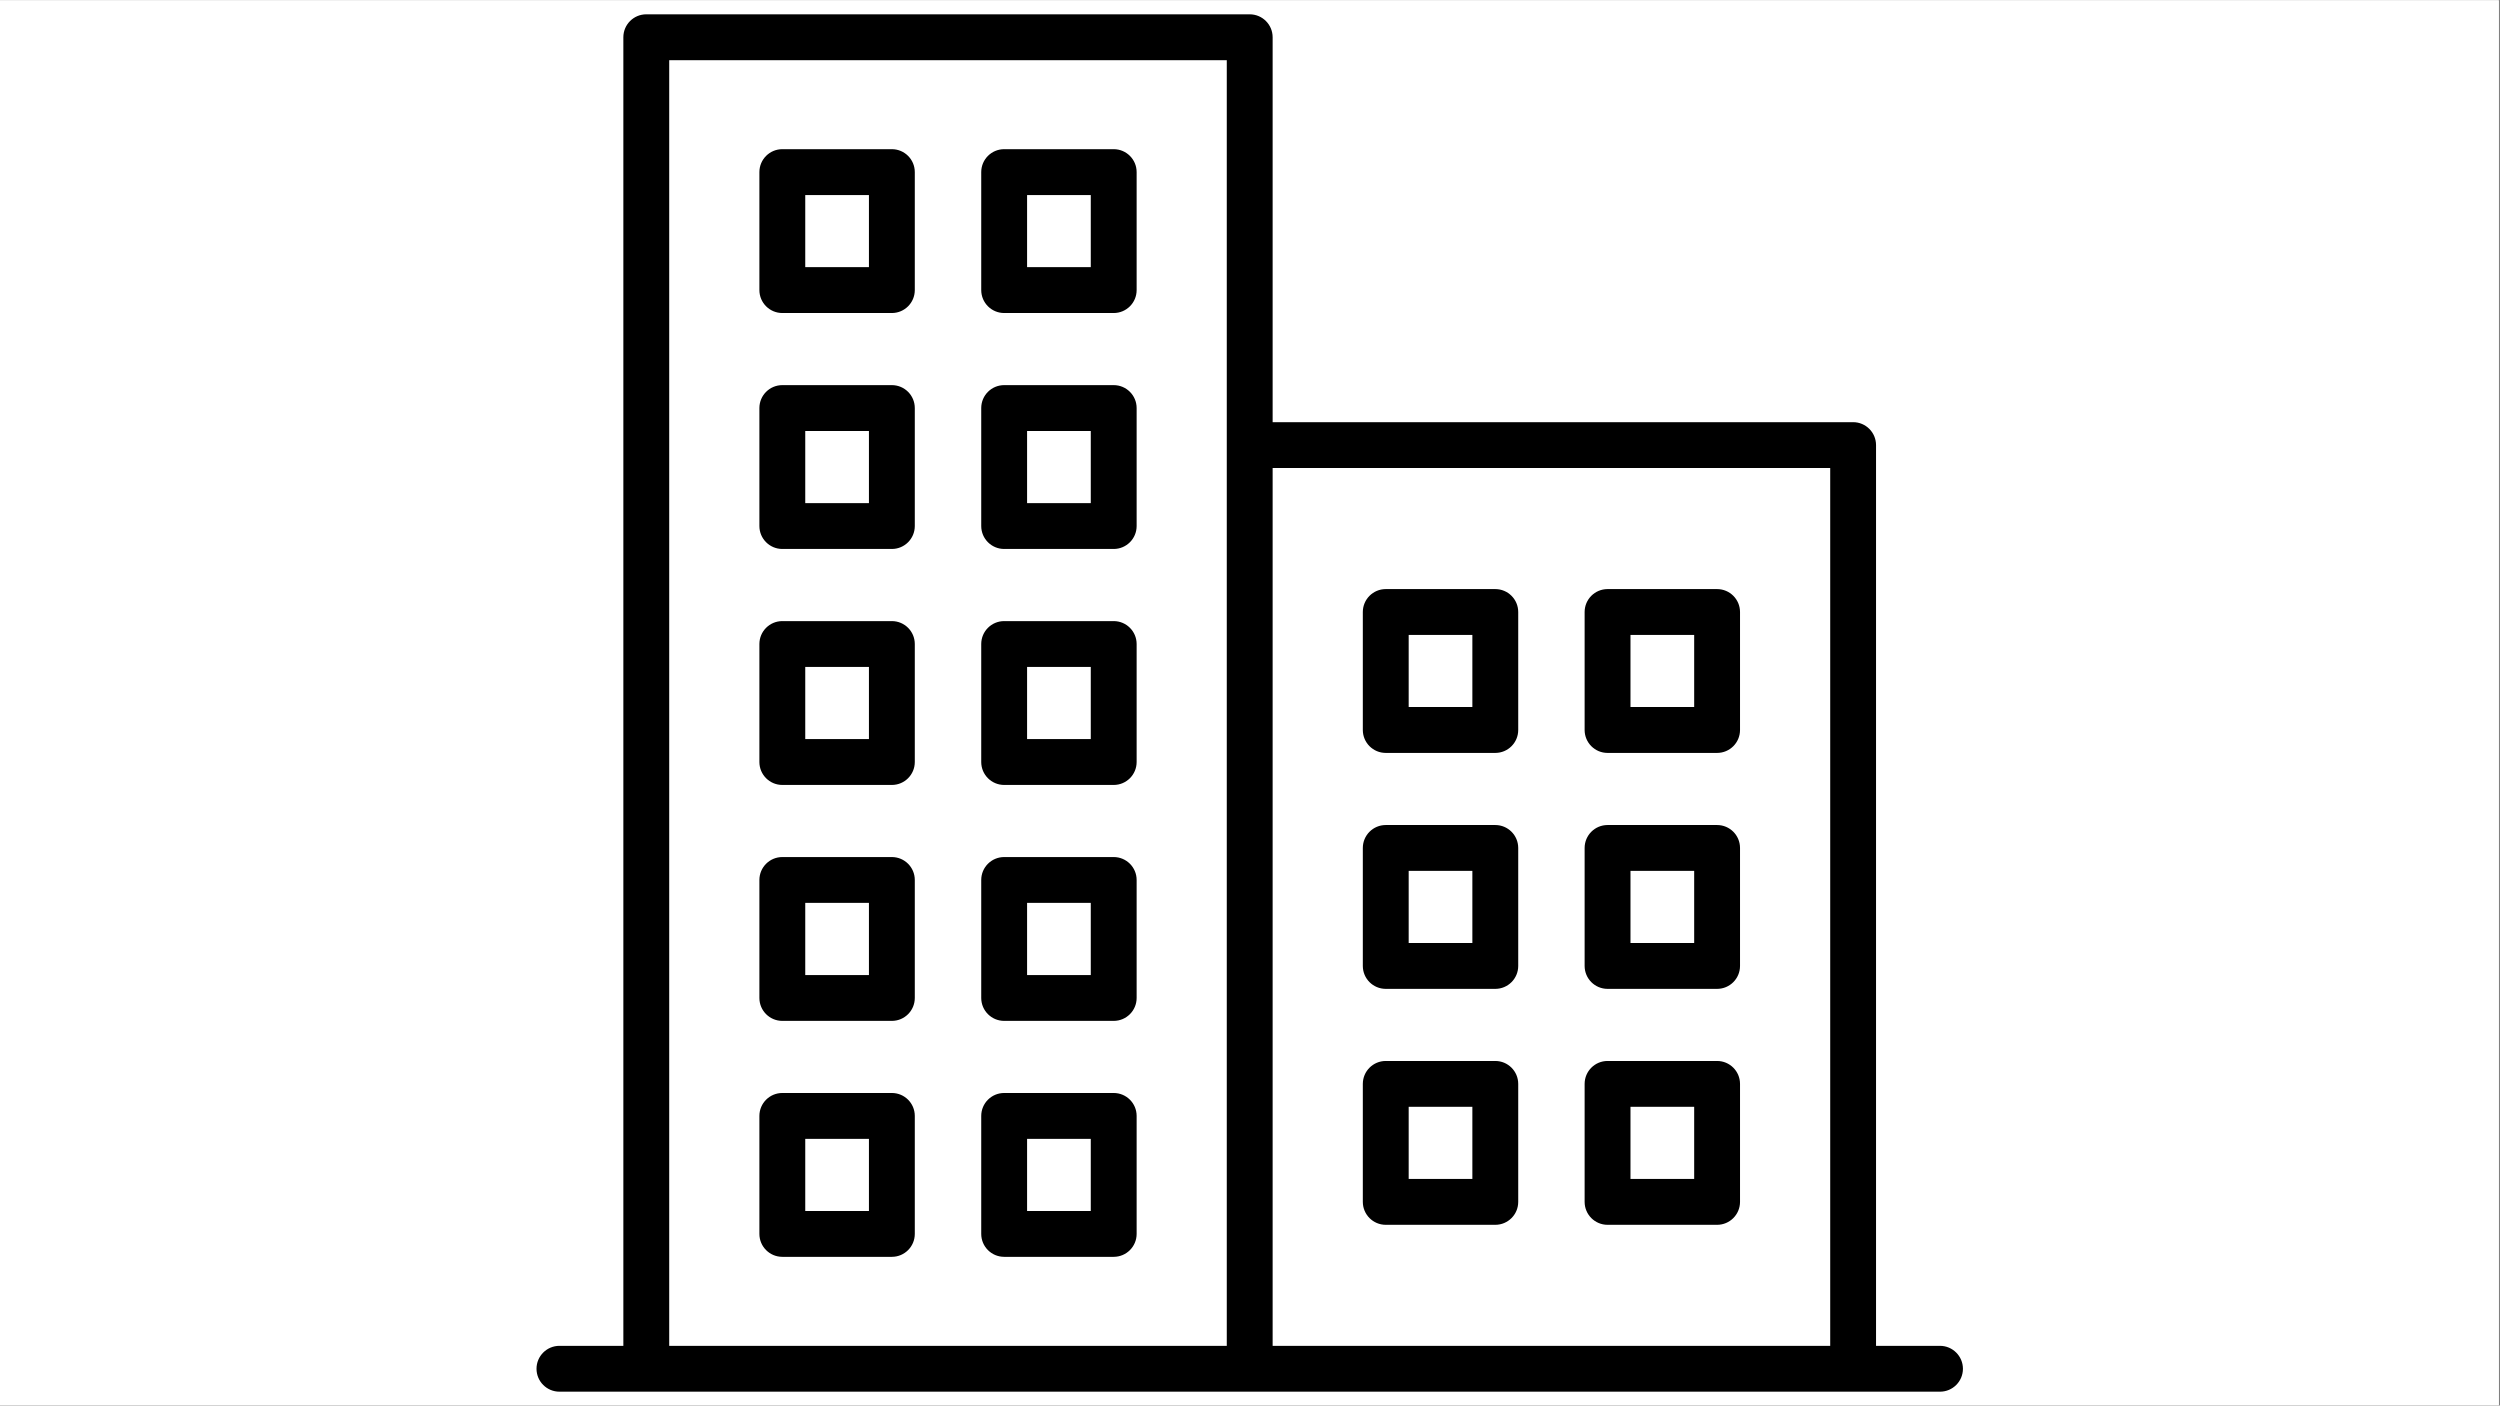 <svg xmlns="http://www.w3.org/2000/svg" xmlns:xlink="http://www.w3.org/1999/xlink" width="1366" zoomAndPan="magnify" viewBox="0 0 1024.5 576" height="768" preserveAspectRatio="xMidYMid meet" version="1.2"><rect x="0" y="0" width="1024.5" height="576" fill="#808080" stroke="none"/><defs><clipPath id="7bbf9f3970"><path d="M 0 0.141 L 1024 0.141 L 1024 575.859 L 0 575.859 Z M 0 0.141 "/></clipPath><clipPath id="6f01e0d09d"><path d="M 219.773 5.867 L 804.488 5.867 L 804.488 570.344 L 219.773 570.344 Z M 219.773 5.867 "/></clipPath></defs><g id="48fe854927"><g clip-rule="nonzero" clip-path="url(#7bbf9f3970)"><path style=" stroke:none;fill-rule:nonzero;fill:#ffffff;fill-opacity:1;" d="M 0 0.141 L 1024 0.141 L 1024 575.859 L 0 575.859 Z M 0 0.141 "/><path style=" stroke:none;fill-rule:nonzero;fill:#ffffff;fill-opacity:1;" d="M 0 0.141 L 1024 0.141 L 1024 575.859 L 0 575.859 Z M 0 0.141 "/></g><path style=" stroke:none;fill-rule:nonzero;fill:#ffffff;fill-opacity:1;" d="M 145.742 402.457 C 143.227 405.34 141.5 407.617 139.473 409.582 C 135.602 413.32 133.406 413.32 129.387 409.59 C 126.348 406.777 123.508 403.742 120.582 400.809 C 106.727 386.902 92.711 373.145 79.07 359.031 C 67.305 346.867 57.449 333.305 51.98 317.043 C 47.379 303.355 46.906 289.707 53.324 276.344 C 53.793 275.363 54.301 274.391 54.871 273.465 C 59.078 266.617 62.531 266.098 68.219 271.758 C 97.898 301.312 127.531 330.906 157.16 360.512 C 190.035 393.355 222.852 426.254 255.762 459.055 C 261.719 464.992 264.117 471.703 261.414 479.836 C 257.598 491.328 243.566 496.074 233.531 489.262 C 231.566 487.926 229.789 486.258 228.102 484.566 C 202.953 459.434 177.844 434.27 152.711 409.121 C 150.738 407.152 148.676 405.262 145.742 402.457 Z M 134.57 398.137 C 135.961 396.898 137.094 395.93 138.184 394.91 C 139.301 393.867 140.332 392.738 141.461 391.715 C 145.516 388.043 147.352 388.074 151.477 391.84 C 152.121 392.426 152.73 393.059 153.344 393.676 C 178.328 418.648 203.309 443.625 228.297 468.594 C 231.07 471.371 233.82 474.176 236.676 476.867 C 241.66 481.574 245.789 482.094 249.109 478.543 C 252.312 475.117 251.691 471.359 247.117 466.645 C 246.055 465.551 244.957 464.484 243.875 463.41 C 210.098 429.629 176.32 395.84 142.539 362.059 C 118.016 337.531 93.5 312.996 68.934 288.508 C 67.195 286.777 65.859 284.312 62.859 284.004 C 62.363 284.957 61.879 285.688 61.598 286.492 C 61.238 287.512 61.031 288.586 60.781 289.645 C 58.594 298.75 60.598 307.43 63.754 315.879 C 69.609 331.559 80.141 344.066 91.695 355.766 C 104.41 368.652 117.289 381.383 130.117 394.156 C 131.473 395.5 132.969 396.711 134.57 398.137 Z M 134.57 398.137 "/><path style=" stroke:none;fill-rule:nonzero;fill:#ffffff;fill-opacity:1;" d="M 197.523 360.82 C 200.5 364.227 203.043 367.133 206.016 370.535 C 208.184 368.398 209.906 366.84 211.484 365.137 C 229.988 345.121 248.477 325.086 266.969 305.062 C 268.004 303.941 268.961 302.711 270.156 301.793 C 272.586 299.938 275.141 300.062 277.363 301.918 C 279.512 303.715 280 306.328 278.445 308.969 C 277.684 310.266 276.613 311.395 275.582 312.512 C 255.367 334.504 235.133 356.492 214.898 378.469 C 207.379 386.637 206.363 386.668 198.379 378.73 C 188.789 369.195 179.234 359.633 169.691 350.047 C 164.23 344.559 164.125 342.141 169.559 337.109 C 192.453 315.938 215.414 294.836 238.352 273.707 C 238.832 273.266 239.301 272.797 239.828 272.422 C 242.848 270.301 246.051 270.426 248.09 272.711 C 250.176 275.051 250.039 278.152 247.301 280.836 C 242.625 285.414 237.785 289.82 232.977 294.258 C 216.152 309.785 199.301 325.285 182.48 340.816 C 181.559 341.668 180.828 342.723 179.711 344.039 C 182.836 347.031 185.758 349.824 188.941 352.867 C 191.195 350.738 193.113 349.004 194.941 347.18 C 214.547 327.609 234.137 308.023 253.738 288.445 C 254.816 287.371 255.816 286.168 257.039 285.277 C 259.527 283.457 262.871 283.789 264.746 285.875 C 266.652 287.992 266.777 290.371 264.852 293.023 C 263.836 294.422 262.508 295.598 261.277 296.828 C 241.242 316.891 221.195 336.945 201.156 357.004 C 199.926 358.227 198.762 359.512 197.523 360.82 Z M 197.523 360.82 "/><path style=" stroke:none;fill-rule:nonzero;fill:#ffffff;fill-opacity:1;" d="M 61.113 473.414 C 61.121 468.387 62.805 464.004 66.352 460.438 C 79.438 447.289 92.551 434.18 105.664 421.066 C 106.277 420.453 106.938 419.863 107.652 419.375 C 110.402 417.496 112.684 417.57 114.77 419.52 C 116.926 421.539 117.316 424.672 115.387 427.207 C 113.945 429.102 112.152 430.734 110.461 432.43 C 99.363 443.543 88.242 454.637 77.156 465.758 C 75.93 466.988 74.652 468.23 73.723 469.68 C 71.816 472.652 72.234 476.406 74.488 478.73 C 76.906 481.219 81.109 481.688 84.059 479.52 C 85.805 478.238 87.277 476.586 88.82 475.047 C 104.727 459.18 120.625 443.293 136.539 427.426 C 137.773 426.195 138.973 424.883 140.387 423.891 C 142.641 422.305 145.953 422.531 147.672 424.145 C 149.828 426.172 150.047 429.074 148.082 431.816 C 147.199 433.047 146.059 434.102 144.984 435.18 C 128.18 452.004 111.328 468.789 94.578 485.668 C 90.539 489.738 85.922 492.199 80.145 492.297 C 69.281 492.496 61.031 484.285 61.113 473.414 Z M 61.113 473.414 "/><path style=" stroke:none;fill-rule:nonzero;fill:#ffffff;fill-opacity:1;" d="M 117.863 228.129 C 115.348 231.016 113.625 233.293 111.594 235.254 C 107.723 238.992 105.527 238.992 101.508 235.262 C 98.473 232.449 95.629 229.418 92.703 226.484 C 78.848 212.574 64.836 198.816 51.191 184.707 C 39.426 172.539 29.57 158.977 24.102 142.715 C 19.5 129.027 19.027 115.383 25.445 102.016 C 25.918 101.035 26.426 100.066 26.992 99.141 C 31.199 92.289 34.652 91.77 40.34 97.43 C 70.02 126.984 99.652 156.582 129.281 186.184 C 162.156 219.031 194.973 251.926 227.883 284.727 C 233.84 290.668 236.238 297.379 233.535 305.512 C 229.719 317 215.688 321.746 205.652 314.934 C 203.688 313.598 201.914 311.93 200.223 310.242 C 175.074 285.105 149.965 259.941 124.832 234.797 C 122.859 232.824 120.797 230.934 117.863 228.129 Z M 106.691 223.809 C 108.082 222.574 109.215 221.602 110.305 220.582 C 111.422 219.543 112.453 218.414 113.582 217.387 C 117.637 213.719 119.473 213.75 123.602 217.512 C 124.242 218.098 124.852 218.73 125.465 219.348 C 150.449 244.324 175.43 269.297 200.418 294.266 C 203.191 297.043 205.941 299.848 208.797 302.539 C 213.781 307.25 217.91 307.766 221.23 304.219 C 224.434 300.789 223.812 297.035 219.238 292.316 C 218.176 291.223 217.078 290.16 215.996 289.082 C 182.219 255.301 148.441 221.516 114.66 187.73 C 90.137 163.203 65.621 138.672 41.055 114.18 C 39.316 112.449 37.98 109.984 34.98 109.676 C 34.484 110.629 34 111.359 33.719 112.164 C 33.359 113.184 33.152 114.262 32.902 115.32 C 30.719 124.422 32.719 133.102 35.875 141.551 C 41.73 157.234 52.262 169.738 63.816 181.441 C 76.531 194.324 89.41 207.055 102.238 219.828 C 103.594 221.176 105.09 222.383 106.691 223.809 Z M 106.691 223.809 "/><path style=" stroke:none;fill-rule:nonzero;fill:#ffffff;fill-opacity:1;" d="M 169.645 186.492 C 172.621 189.898 175.164 192.809 178.137 196.207 C 180.305 194.074 182.031 192.512 183.605 190.809 C 202.109 170.793 220.598 150.762 239.094 130.738 C 240.125 129.617 241.082 128.383 242.277 127.465 C 244.711 125.609 247.266 125.738 249.484 127.59 C 251.633 129.387 252.121 132.004 250.57 134.641 C 249.805 135.938 248.734 137.066 247.707 138.184 C 227.488 160.176 207.258 182.164 187.02 204.141 C 179.5 212.309 178.488 212.34 170.5 204.402 C 160.91 194.867 151.355 185.305 141.816 175.723 C 136.352 170.23 136.246 167.812 141.684 162.785 C 164.574 141.609 187.535 120.508 210.473 99.383 C 210.953 98.941 211.422 98.469 211.949 98.094 C 214.969 95.977 218.172 96.098 220.211 98.383 C 222.297 100.723 222.16 103.824 219.422 106.508 C 214.75 111.086 209.906 115.492 205.098 119.93 C 188.273 135.457 171.422 150.957 154.602 166.492 C 153.68 167.344 152.953 168.398 151.832 169.711 C 154.961 172.703 157.879 175.496 161.062 178.543 C 163.316 176.41 165.234 174.676 167.062 172.852 C 186.668 153.285 206.258 133.695 225.859 114.117 C 226.941 113.043 227.938 111.844 229.16 110.949 C 231.648 109.129 234.992 109.465 236.867 111.547 C 238.773 113.664 238.898 116.043 236.973 118.695 C 235.961 120.094 234.633 121.273 233.398 122.504 C 213.363 142.562 193.316 162.617 173.281 182.676 C 172.051 183.898 170.883 185.188 169.645 186.492 Z M 169.645 186.492 "/><path style=" stroke:none;fill-rule:nonzero;fill:#ffffff;fill-opacity:1;" d="M 33.238 299.086 C 33.242 294.059 34.926 289.68 38.473 286.109 C 51.559 272.965 64.672 259.855 77.785 246.742 C 78.398 246.129 79.059 245.535 79.773 245.047 C 82.523 243.172 84.805 243.242 86.891 245.191 C 89.047 247.211 89.438 250.344 87.512 252.879 C 86.066 254.777 84.277 256.406 82.582 258.102 C 71.484 269.219 60.363 280.309 49.277 291.43 C 48.051 292.66 46.773 293.906 45.844 295.352 C 43.938 298.328 44.355 302.078 46.609 304.402 C 49.027 306.891 53.23 307.359 56.184 305.191 C 57.926 303.914 59.398 302.258 60.941 300.719 C 76.852 284.852 92.746 268.965 108.66 253.098 C 109.895 251.867 111.094 250.559 112.508 249.562 C 114.762 247.977 118.074 248.207 119.793 249.816 C 121.949 251.844 122.172 254.75 120.203 257.488 C 119.32 258.719 118.18 259.773 117.105 260.852 C 100.301 277.676 83.449 294.461 66.699 311.34 C 62.66 315.41 58.043 317.875 52.27 317.973 C 41.406 318.168 33.152 309.957 33.238 299.086 Z M 33.238 299.086 "/><g clip-rule="nonzero" clip-path="url(#6f01e0d09d)"><path style=" stroke:none;fill-rule:nonzero;fill:#000000;fill-opacity:1;" d="M 795 551.523 L 768.801 551.523 L 768.801 182.402 C 768.801 177.215 764.59 173.004 759.402 173.004 L 521.527 173.004 L 521.527 15.266 C 521.527 10.078 517.32 5.867 512.133 5.867 L 264.844 5.867 C 259.656 5.867 255.449 10.078 255.449 15.266 L 255.449 551.523 L 229.262 551.523 C 224.074 551.523 219.863 555.73 219.863 560.918 C 219.863 566.105 224.074 570.312 229.262 570.312 L 795.016 570.312 C 800.203 570.312 804.41 566.105 804.41 560.918 C 804.398 555.73 800.188 551.523 795 551.523 Z M 274.242 24.66 L 502.734 24.66 L 502.734 551.539 L 274.242 551.539 Z M 521.527 551.523 L 521.527 191.797 L 750.02 191.797 L 750.02 551.523 Z M 365.488 447.906 L 320.594 447.906 C 315.406 447.906 311.199 452.113 311.199 457.301 L 311.199 505.656 C 311.199 510.844 315.406 515.051 320.594 515.051 L 365.488 515.051 C 370.676 515.051 374.883 510.844 374.883 505.656 L 374.883 457.301 C 374.883 452.113 370.676 447.906 365.488 447.906 Z M 356.09 496.258 L 329.992 496.258 L 329.992 466.699 L 356.09 466.699 Z M 365.488 61.133 L 320.594 61.133 C 315.406 61.133 311.199 65.34 311.199 70.527 L 311.199 118.879 C 311.199 124.066 315.406 128.277 320.594 128.277 L 365.488 128.277 C 370.676 128.277 374.883 124.066 374.883 118.879 L 374.883 70.527 C 374.883 65.34 370.676 61.133 365.488 61.133 Z M 356.09 109.484 L 329.992 109.484 L 329.992 79.926 L 356.09 79.926 Z M 456.395 254.527 L 411.504 254.527 C 406.316 254.527 402.109 258.734 402.109 263.922 L 402.109 312.273 C 402.109 317.461 406.316 321.672 411.504 321.672 L 456.395 321.672 C 461.582 321.672 465.793 317.461 465.793 312.273 L 465.793 263.922 C 465.793 258.734 461.582 254.527 456.395 254.527 Z M 447 302.863 L 420.898 302.863 L 420.898 273.305 L 447 273.305 Z M 365.488 157.824 L 320.594 157.824 C 315.406 157.824 311.199 162.031 311.199 167.219 L 311.199 215.57 C 311.199 220.758 315.406 224.965 320.594 224.965 L 365.488 224.965 C 370.676 224.965 374.883 220.758 374.883 215.57 L 374.883 167.219 C 374.883 162.031 370.676 157.824 365.488 157.824 Z M 356.09 206.176 L 329.992 206.176 L 329.992 176.613 L 356.09 176.613 Z M 365.488 351.219 L 320.594 351.219 C 315.406 351.219 311.199 355.426 311.199 360.613 L 311.199 408.965 C 311.199 414.152 315.406 418.359 320.594 418.359 L 365.488 418.359 C 370.676 418.359 374.883 414.152 374.883 408.965 L 374.883 360.613 C 374.883 355.426 370.676 351.219 365.488 351.219 Z M 356.09 399.57 L 329.992 399.57 L 329.992 370.008 L 356.09 370.008 Z M 365.488 254.527 L 320.594 254.527 C 315.406 254.527 311.199 258.734 311.199 263.922 L 311.199 312.273 C 311.199 317.461 315.406 321.672 320.594 321.672 L 365.488 321.672 C 370.676 321.672 374.883 317.461 374.883 312.273 L 374.883 263.922 C 374.883 258.734 370.676 254.527 365.488 254.527 Z M 356.09 302.863 L 329.992 302.863 L 329.992 273.305 L 356.09 273.305 Z M 456.395 351.219 L 411.504 351.219 C 406.316 351.219 402.109 355.426 402.109 360.613 L 402.109 408.965 C 402.109 414.152 406.316 418.359 411.504 418.359 L 456.395 418.359 C 461.582 418.359 465.793 414.152 465.793 408.965 L 465.793 360.613 C 465.793 355.426 461.582 351.219 456.395 351.219 Z M 447 399.57 L 420.898 399.57 L 420.898 370.008 L 447 370.008 Z M 456.395 157.824 L 411.504 157.824 C 406.316 157.824 402.109 162.031 402.109 167.219 L 402.109 215.57 C 402.109 220.758 406.316 224.965 411.504 224.965 L 456.395 224.965 C 461.582 224.965 465.793 220.758 465.793 215.57 L 465.793 167.219 C 465.793 162.031 461.582 157.824 456.395 157.824 Z M 447 206.176 L 420.898 206.176 L 420.898 176.613 L 447 176.613 Z M 456.395 61.133 L 411.504 61.133 C 406.316 61.133 402.109 65.34 402.109 70.527 L 402.109 118.879 C 402.109 124.066 406.316 128.277 411.504 128.277 L 456.395 128.277 C 461.582 128.277 465.793 124.066 465.793 118.879 L 465.793 70.527 C 465.793 65.34 461.582 61.133 456.395 61.133 Z M 447 109.484 L 420.898 109.484 L 420.898 79.926 L 447 79.926 Z M 456.395 447.906 L 411.504 447.906 C 406.316 447.906 402.109 452.113 402.109 457.301 L 402.109 505.656 C 402.109 510.844 406.316 515.051 411.504 515.051 L 456.395 515.051 C 461.582 515.051 465.793 510.844 465.793 505.656 L 465.793 457.301 C 465.793 452.113 461.582 447.906 456.395 447.906 Z M 447 496.258 L 420.898 496.258 L 420.898 466.699 L 447 466.699 Z M 703.668 338.094 L 658.777 338.094 C 653.59 338.094 649.379 342.305 649.379 347.492 L 649.379 395.844 C 649.379 401.031 653.59 405.238 658.777 405.238 L 703.668 405.238 C 708.855 405.238 713.062 401.031 713.062 395.844 L 713.062 347.492 C 713.062 342.305 708.855 338.094 703.668 338.094 Z M 694.273 386.445 L 668.172 386.445 L 668.172 356.887 L 694.273 356.887 Z M 703.668 241.406 L 658.777 241.406 C 653.59 241.406 649.379 245.613 649.379 250.801 L 649.379 299.152 C 649.379 304.34 653.59 308.547 658.777 308.547 L 703.668 308.547 C 708.855 308.547 713.062 304.34 713.062 299.152 L 713.062 250.801 C 713.062 245.613 708.855 241.406 703.668 241.406 Z M 694.273 289.742 L 668.172 289.742 L 668.172 260.184 L 694.273 260.184 Z M 703.668 434.785 L 658.777 434.785 C 653.59 434.785 649.379 438.992 649.379 444.18 L 649.379 492.531 C 649.379 497.719 653.59 501.93 658.777 501.93 L 703.668 501.93 C 708.855 501.93 713.062 497.719 713.062 492.531 L 713.062 444.18 C 713.062 438.992 708.855 434.785 703.668 434.785 Z M 694.273 483.137 L 668.172 483.137 L 668.172 453.578 L 694.273 453.578 Z M 612.773 434.785 L 567.883 434.785 C 562.691 434.785 558.484 438.992 558.484 444.18 L 558.484 492.531 C 558.484 497.719 562.691 501.93 567.883 501.93 L 612.773 501.93 C 617.961 501.93 622.168 497.719 622.168 492.531 L 622.168 444.18 C 622.168 438.992 617.961 434.785 612.773 434.785 Z M 603.375 483.137 L 577.277 483.137 L 577.277 453.578 L 603.375 453.578 Z M 612.773 338.094 L 567.883 338.094 C 562.691 338.094 558.484 342.305 558.484 347.492 L 558.484 395.844 C 558.484 401.031 562.691 405.238 567.883 405.238 L 612.773 405.238 C 617.961 405.238 622.168 401.031 622.168 395.844 L 622.168 347.492 C 622.168 342.305 617.961 338.094 612.773 338.094 Z M 603.375 386.445 L 577.277 386.445 L 577.277 356.887 L 603.375 356.887 Z M 612.773 241.406 L 567.883 241.406 C 562.691 241.406 558.484 245.613 558.484 250.801 L 558.484 299.152 C 558.484 304.34 562.691 308.547 567.883 308.547 L 612.773 308.547 C 617.961 308.547 622.168 304.34 622.168 299.152 L 622.168 250.801 C 622.168 245.613 617.961 241.406 612.773 241.406 Z M 603.375 289.742 L 577.277 289.742 L 577.277 260.184 L 603.375 260.184 Z M 603.375 289.742 "/></g></g></svg>